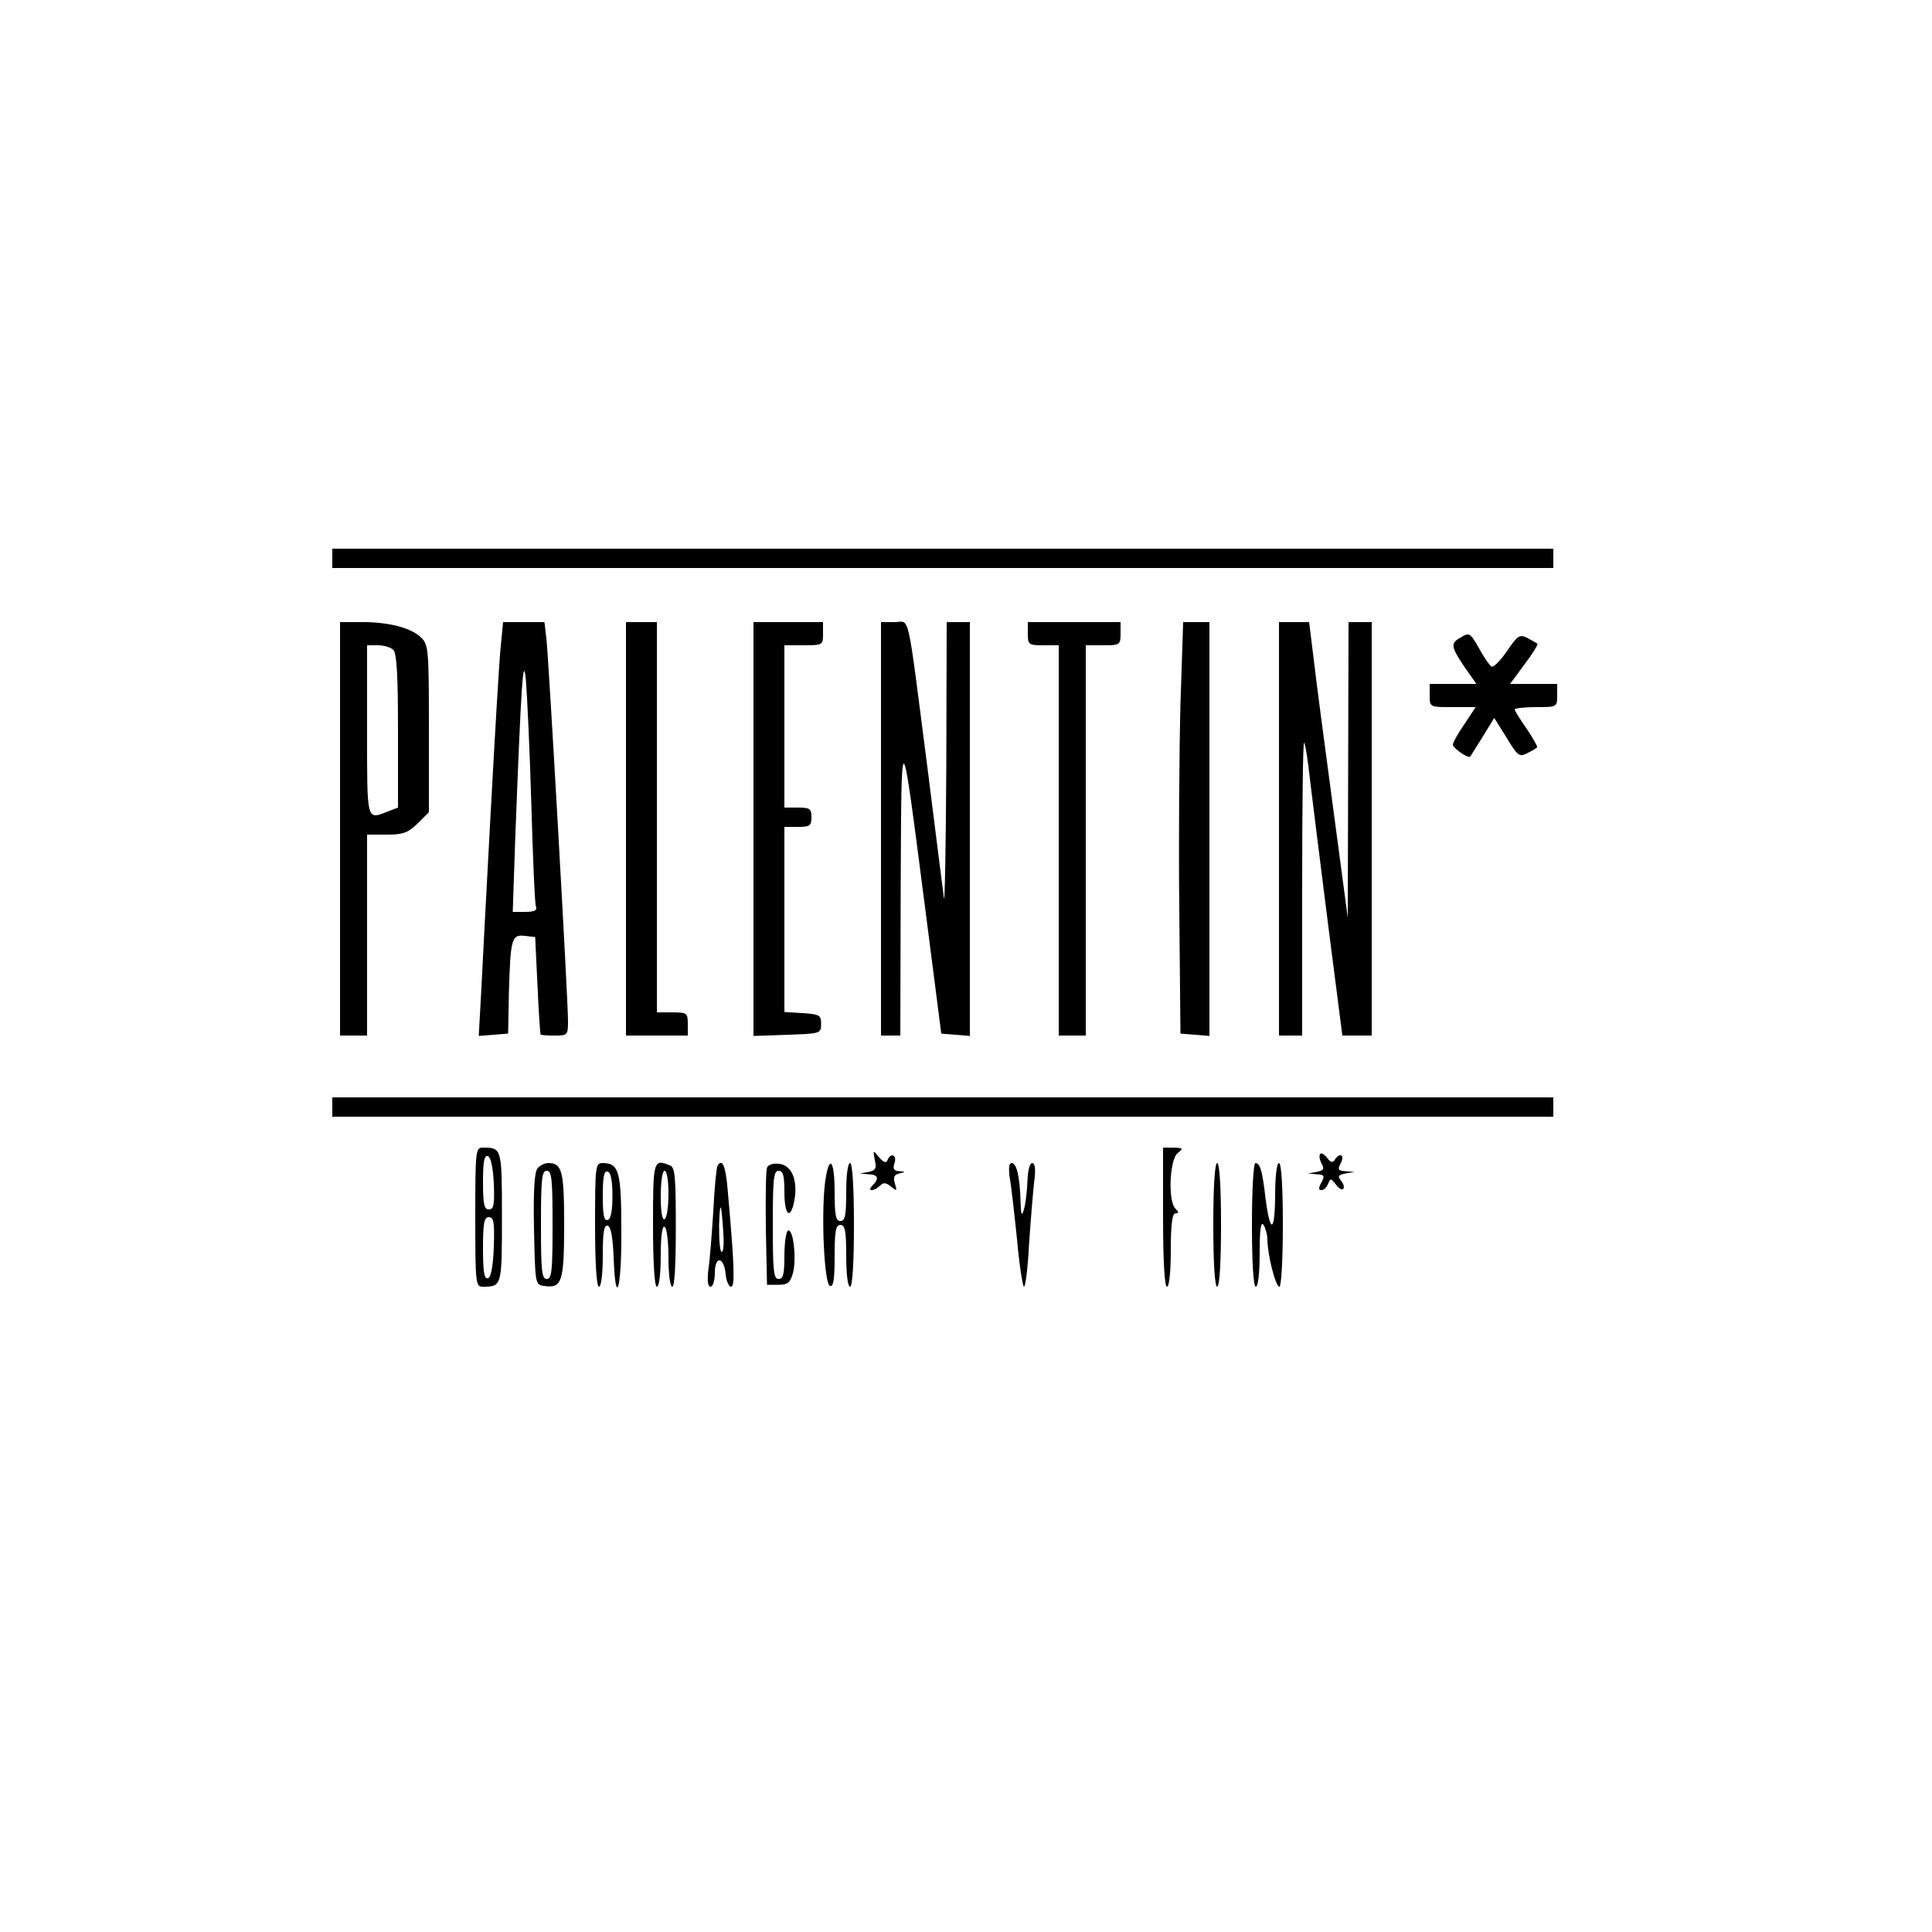 <svg xmlns="http://www.w3.org/2000/svg" width="500" height="500" version="1.2"><style>.s0{fill:#000}</style><g id="Layer"><path d="M86 144.5v2.5h316v-5H86z" class="s0"/><path fill-rule="evenodd" d="M88 161h5.8c7 0 12.7 1.5 15.3 4.1 1.8 1.8 1.9 3.5 1.9 23.5v21.6l-2.9 2.9c-2.5 2.4-3.7 2.9-8 2.9H95v52h-7zm9.8 6H95v22c0 23.8-.2 23.2 5.4 21l2.6-1v-19.8c0-14.1-.3-20.1-1.2-21-.7-.7-2.5-1.2-4-1.2zm32.4-6h10.7l.5 4.2c.6 5 5.6 93.4 5.6 99 0 3.7-.1 3.8-3.5 3.8-1.9 0-3.6-.1-3.6-.3-.1-.1-.5-5.8-.8-12.7l-.6-12.5-2.7-.3c-3.4-.4-3.7.7-4.1 14.8l-.2 10.5-7.6.6.6-10.8c.3-5.9 1.4-27.2 2.5-47.3 1.1-20.1 2.2-39.3 2.6-42.8zm5.9 15c-.7-7-1.2.2-2.8 42.2l-.6 17.8h3.2c2.4 0 3.2-.4 2.8-1.4-.3-.7-.8-12.7-1.2-26.7-.4-14-1.1-28.3-1.4-31.9z" class="s0"/><path d="M162 214.5V268h16v-3c0-2.8-.2-3-4-3h-4V161h-8zm33 0v53.6l8.8-.3c8.5-.3 8.7-.3 8.7-2.8 0-2.3-.4-2.5-4.7-2.8l-4.8-.3V214h3.5c3.1 0 3.5-.3 3.5-2.5s-.4-2.5-3.5-2.5H203v-42h5c4.9 0 5-.1 5-3v-3h-18zm33 0V268h5l.1-38.3c.2-43.5 0-43.6 6.3 5.1l4.2 32.7 3.7.3 3.7.3V161h-6l-.1 37.2c-.1 20.5-.4 35.9-.6 34.3-.2-1.7-2.2-17-4.3-34-5.4-41.7-4.4-37.5-8.5-37.5H228zm38-50.5c0 2.8.2 3 4 3h4v101h7V167h4.5c4.3 0 4.5-.1 4.5-3v-3h-24zm39.5 18.2c-.3 11.7-.5 35.7-.3 53.3l.3 32 3.8.3 3.7.3V161h-6.8zm25.5 32.3V268h6v-38.2c0-21 .2-37.9.5-37.6.3.3 1 4.5 1.5 9.4.6 4.9 2.7 21.8 4.7 37.6l3.7 28.8h7.6V161h-6l-.1 38.2-.1 38.3L345 209c-2.1-15.7-4.4-32.9-5-38.3l-1.2-9.7H331zm46.8-49.4c-2.4 1.4-2.3 2.3 1.2 7.5l3.1 4.4H370v3c0 3 0 3 6 3h5.9l-2.9 4.4c-1.7 2.4-3 4.8-3 5.3 0 .9 4 3.7 4.5 3.1.1-.2 1.6-2.5 3.2-5.1l3-4.9 3.2 5.1c2.9 4.8 3.3 5.1 5.4 4 1.2-.6 2.4-1.3 2.5-1.5.2-.1-1-2.3-2.7-4.8-1.7-2.4-3.1-4.7-3.1-5 0-.3 2.5-.6 5.5-.6 5.4 0 5.5 0 5.5-3v-3h-12.2l3.7-5c2.1-2.8 3.6-5.2 3.4-5.4-.2-.2-1.4-.8-2.6-1.5-2-1-2.5-.7-5.3 3.4-1.7 2.5-3.5 4.3-4 4-.5-.3-1.9-2.3-3.1-4.5-2.5-4.4-2.6-4.4-5.1-2.9zM86 286.5v2.5h316v-5H86z" class="s0"/><path fill-rule="evenodd" d="M124.9 297c5 0 5 .1 5 18s0 18-5 18c-1.8 0-1.9-.9-1.9-18s.1-18 1.9-18zm1.4 2.2c-1-.3-1.3 1.5-1.3 6.7 0 5.7.3 7.1 1.5 7.1 1.3 0 1.5-1.2 1.3-6.7-.2-4.2-.8-6.8-1.5-7.1zm.2 15.8c-1.2 0-1.5 1.5-1.5 8.1 0 6 .3 8 1.3 7.7.8-.3 1.3-3.1 1.5-8.1.2-6.4 0-7.7-1.3-7.7z" class="s0"/><path d="M301 315c0 11.3.4 18 1 18s1-3.8 1-9.5c0-6.7.4-9.5 1.2-9.5.9 0 .9-.3 0-1.2-2-2-1.5-12.8.6-14.4 1.5-1.2 1.4-1.3-1-1.4H301zm-74.6-14.8c.5 2.2.2 2.7-1.6 3.1l-2.3.4 2.3.2c2.5.1 2.8 1.1 1 2.9-.7.7-.8 1.2-.2 1.2.6 0 1.5-.5 2.2-1.2.8-.8 1.5-.8 2.8.3 1.5 1.2 1.6 1.2 1-.8-.5-1.6-.2-2.3 1.1-2.6 1.7-.4 1.7-.5 0-.6-1.4-.1-1.7-.6-1.2-2.1.7-2.1-1-2.8-1.8-.8-.3.9-1 .7-2.2-.7-1.6-2-1.6-1.9-1.1.7zm115.3-1.6c-.4.4-.2 1.5.3 2.5.8 1.4.6 1.8-1.3 2.2l-2.2.4 2.3.2c1.9.1 2.1.4 1.2 2.1-.8 1.4-.8 2 0 2 .6 0 1.3-.7 1.7-1.6.6-1.5.7-1.5 2 .1.7 1 1.6 1.6 1.9 1.2.4-.4.1-1.3-.5-2.1-1-1.2-.8-1.5 1.1-1.9l2.3-.4-2.3-.2c-1.9-.1-2.1-.4-1.2-2.1 1.1-2.1-.3-2.9-1.6-.8-.5.8-1.1.6-1.9-.5-.7-.9-1.5-1.4-1.8-1.1z" class="s0"/><path fill-rule="evenodd" d="M141.9 301c3.6 0 4.1 2.1 4.1 16.1 0 14.7-.6 16.4-5.2 15.7-2.3-.3-2.3-.5-2.6-14.7-.2-9.7.1-14.8.9-15.7.6-.8 1.9-1.4 2.8-1.4zm-.4 2c-1.3 0-1.5 2.2-1.5 14s.2 14 1.5 14 1.5-2.2 1.5-14-.2-14-1.5-14zm14.4-2c4.3 0 4.9 2.1 4.9 17.5.1 15.1-1.5 20.5-2 6.8-.2-5-.7-7.8-1.5-8.1-1-.3-1.3 1.7-1.3 7.7 0 4.7-.4 8.1-1 8.1s-1-6-1-16c0-15.1.1-16 1.9-16zm1.4 2.2c-1-.3-1.3 1.4-1.3 6.3s.3 6.6 1.3 6.2c.8-.2 1.2-2.4 1.2-6.2 0-3.8-.4-6-1.2-6.3zm16.1-1.6c1.3.5 1.5 3 1.5 16 0 9.4-.3 15.4-.9 15.4-.6 0-1-3.3-1-7.4 0-4.1-.4-7.8-1-8.1-.6-.4-1 2.3-1 7.4 0 4.7-.4 8.1-1 8.1s-1-6-1-16c0-16.8.1-17.1 4.4-15.4zM172 303c-.6 0-1 2.9-1 6.6 0 4.1.4 6.3 1 5.9.6-.3 1-3.3 1-6.6s-.4-5.9-1-5.9zm16.3 4.7c1.7 19.1 2 25.3.9 25.3-.6 0-1.2-1.4-1.4-3.2-.4-4.6-2.8-4.9-2.8-.4 0 2-.5 3.6-1.1 3.6-.7 0-.9-1.5-.6-4.3.4-2.3.9-9.2 1.3-15.2.3-6.1.8-11.3 1.1-11.8 1.2-2 2.1 0 2.6 6zm-2.2 9.5c0 3.8.2 6.8.7 6.8.4 0 .6-2.1.4-4.8-.5-8.2-.9-8.9-1.1-2z" class="s0"/><path d="M198.5 302.2c-.3.8-.4 7.9-.3 15.8l.3 14.5h2.9c2.4 0 3.1-.5 3.8-3 1-3.6.1-11.8-1.3-11-.5.4-.9 3.3-.9 6.6 0 4.6-.3 5.9-1.5 5.9-1.3 0-1.5-2.2-1.5-14s.2-14 1.5-14c1.2 0 1.5 1.3 1.5 5.5 0 6.1 1.6 7.4 2.6 2.1.9-5.2-.7-9-3.9-9.4-1.6-.2-2.9.2-3.2 1zm15 4c-1 8.5-.2 26.1 1.3 26.6.9.3 1.2-1.7 1.2-7.7 0-6.5.3-8.1 1.5-8.1s1.5 1.6 1.5 8c0 4.7.4 8 1 8s1-6 1-16-.4-16-1-16-1 3.2-1 7.5c0 6-.3 7.5-1.5 7.5s-1.5-1.5-1.5-7.5c0-8.6-1.5-10-2.5-2.3zm47.8-1.5c.4 2.1 1.2 9.3 1.9 16 .6 6.8 1.5 12.3 1.8 12.3.4 0 1-4.8 1.3-10.8.4-5.9 1-13.1 1.3-16 .5-3.6.3-5.2-.5-5.2-.6 0-1.1 1.9-1.2 4.7-.1 2.7-.5 5.9-.9 7.3-.6 2-.8 1.5-.9-2.5-.2-6.1-1-9.5-2.3-9.5-.7 0-.8 1.5-.5 3.7zM314 317c0 10 .4 16 1 16s1-6 1-16-.4-16-1-16-1 6-1 16zm10 0c0 10 .4 16 1 16s1-3.6 1-8.8c0-6 .3-8.2 1-7.2.5.8 1 2.5 1 3.7 0 3.9 2.1 12.3 3.1 12.3.5 0 .9-7 .9-16 0-10-.4-16-1-16s-1 3.6-1 8.7c-.1 9.5-1.3 9.6-2.5.3-.8-7-1.4-9-2.6-9-.5 0-.9 6.8-.9 16z" class="s0"/></g></svg>